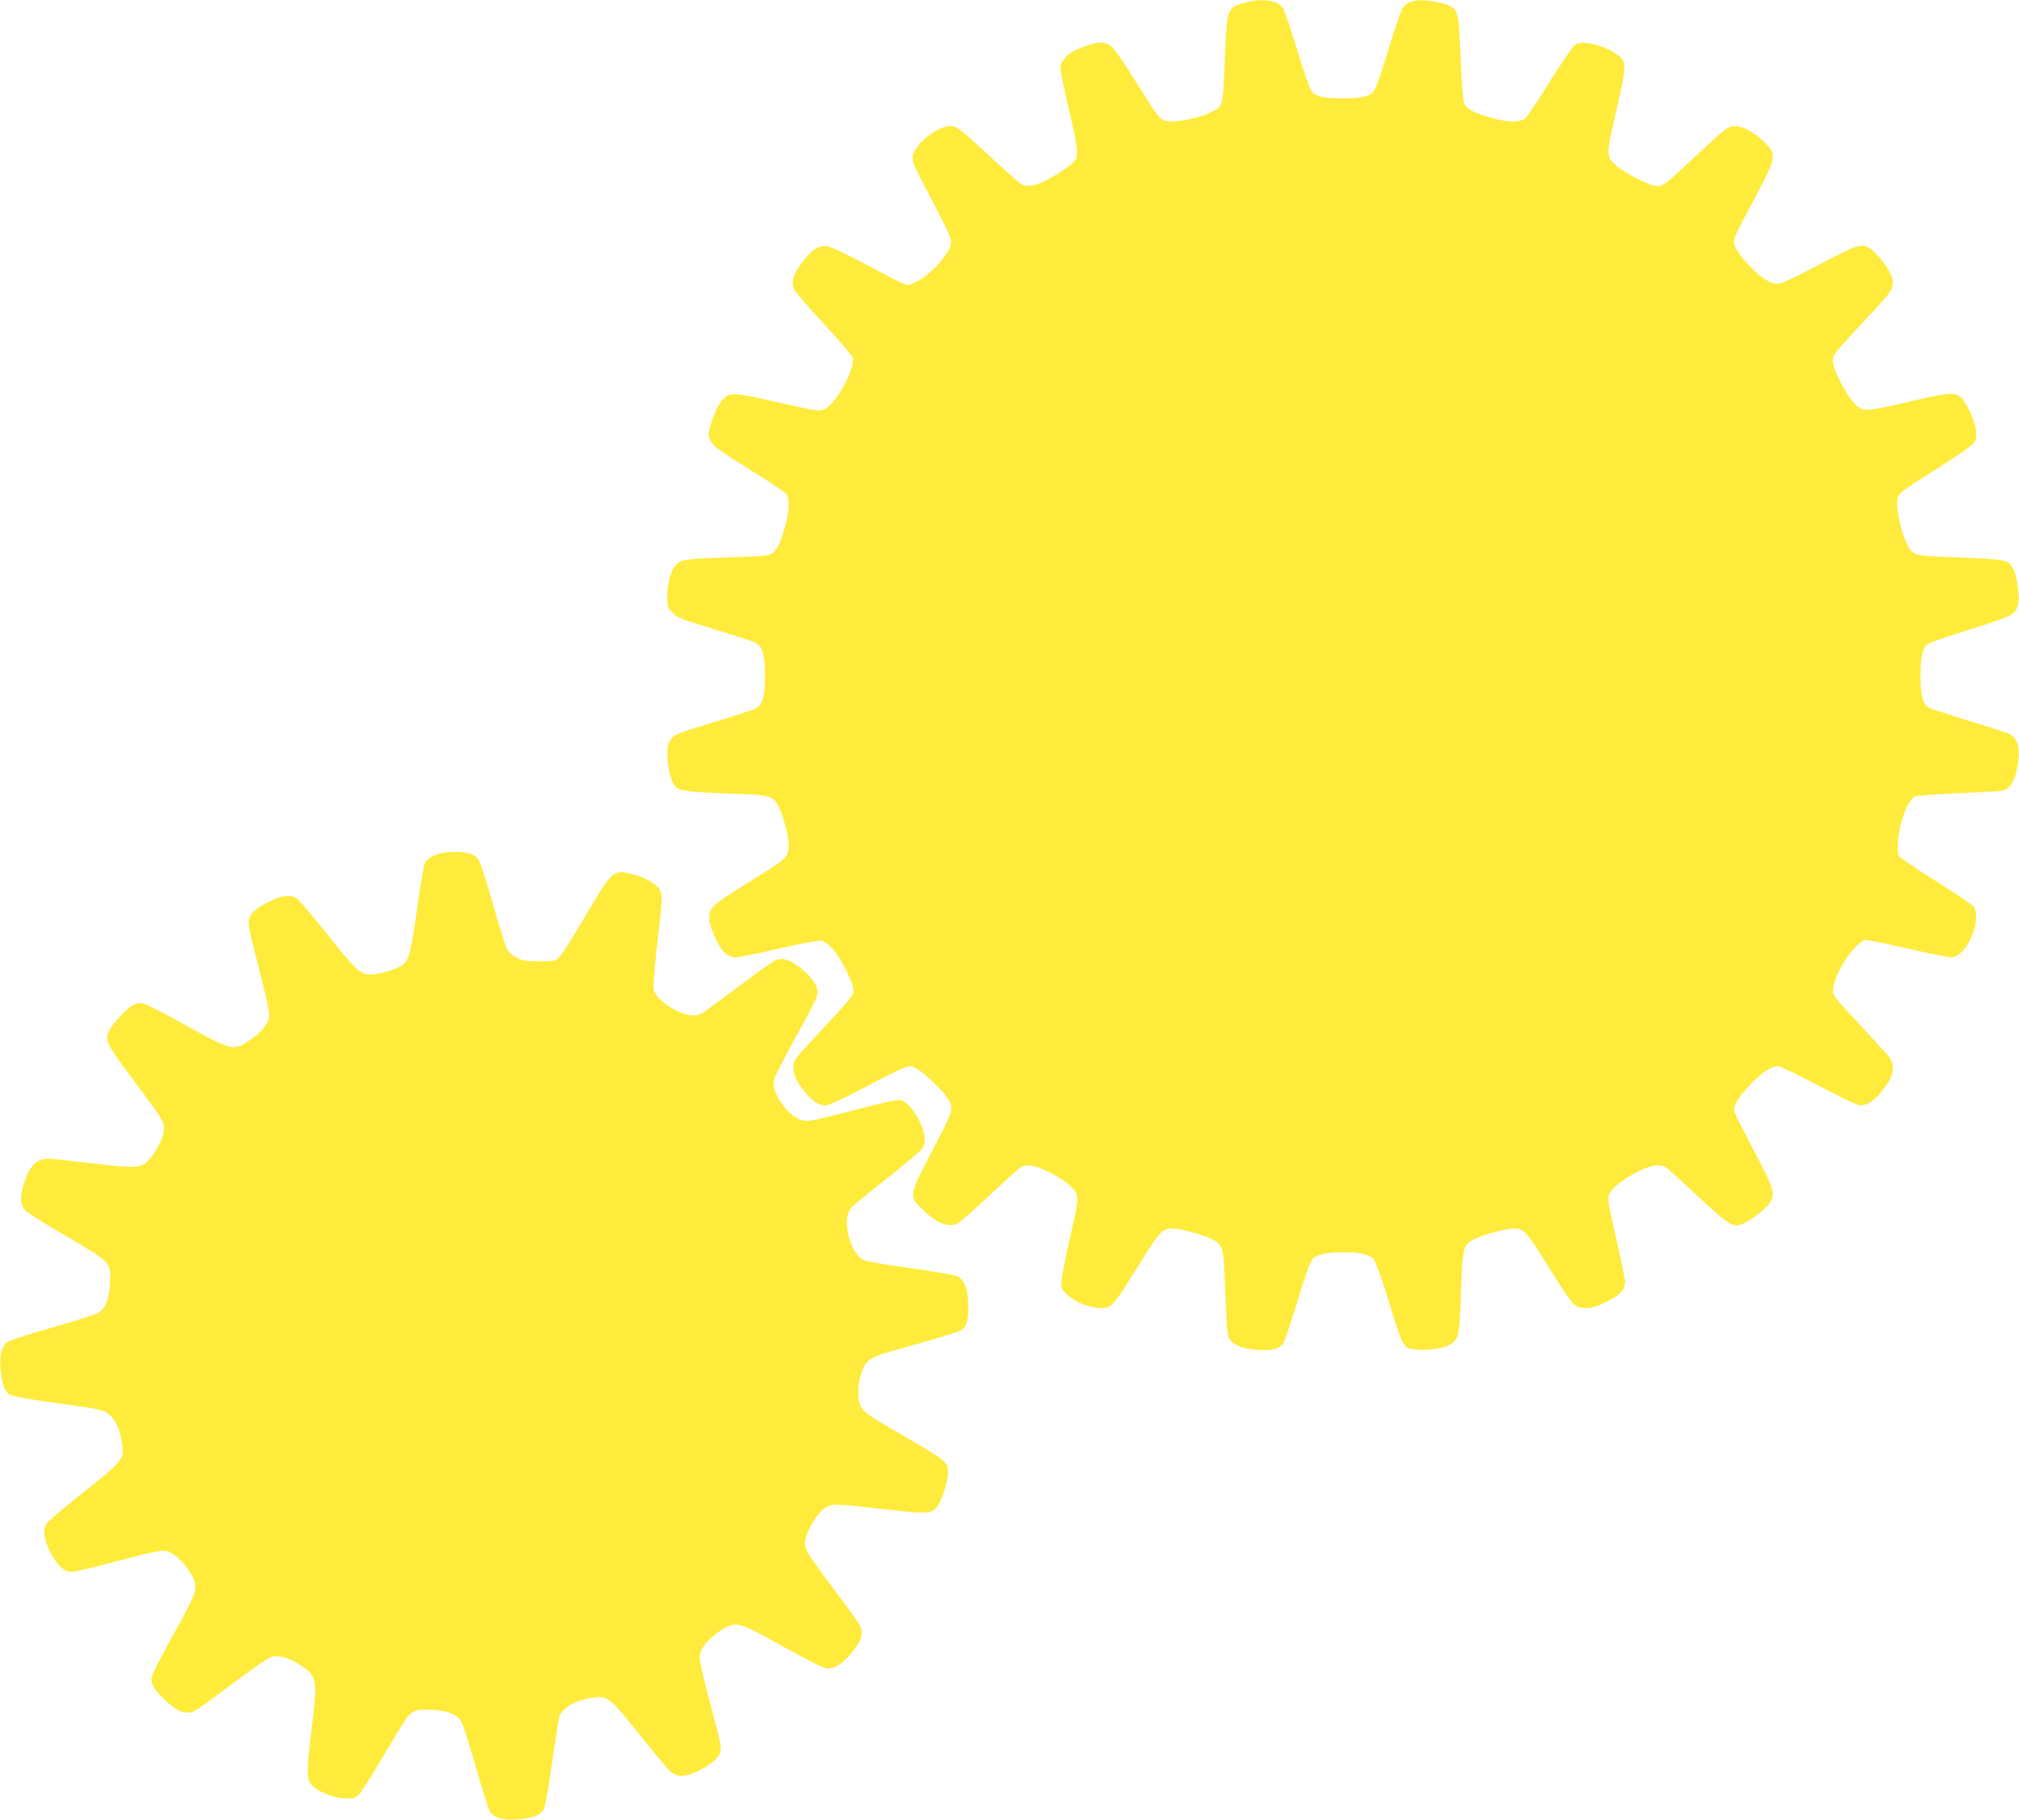 <?xml version="1.0" standalone="no"?>
<!DOCTYPE svg PUBLIC "-//W3C//DTD SVG 20010904//EN"
 "http://www.w3.org/TR/2001/REC-SVG-20010904/DTD/svg10.dtd">
<svg version="1.0" xmlns="http://www.w3.org/2000/svg"
 width="1280pt" height="1154pt" viewBox="0 0 1280 1154"
 preserveAspectRatio="xMidYMid meet">
<g transform="translate(0,1154) scale(0.1,-0.1)"
fill="#ffeb3b" stroke="none">
<path d="M7905 11526 c-127 -31 -127 -30 -140 -362 -12 -303 -10 -296 -86
-335 -60 -30 -179 -59 -244 -59 -78 0 -77 -1 -230 245 -64 105 -133 205 -151
223 -42 40 -86 42 -179 7 -82 -30 -121 -57 -141 -97 -19 -36 -17 -44 52 -343
48 -206 52 -249 28 -283 -20 -29 -119 -96 -197 -133 -66 -31 -109 -36 -143
-16 -12 7 -99 84 -194 172 -199 184 -213 195 -260 195 -65 0 -187 -87 -221
-158 -27 -54 -28 -51 116 -324 81 -152 115 -228 115 -251 0 -93 -218 -295
-293 -271 -12 4 -119 59 -237 122 -126 67 -231 117 -254 120 -55 7 -98 -19
-157 -97 -60 -81 -75 -127 -56 -173 8 -18 94 -118 191 -223 97 -104 179 -200
183 -213 17 -69 -109 -297 -182 -328 -32 -13 -50 -10 -295 45 -275 63 -298 64
-342 24 -28 -25 -64 -99 -84 -171 -16 -57 -16 -62 2 -98 16 -33 49 -58 239
-176 121 -75 228 -147 238 -159 24 -30 22 -106 -6 -209 -27 -97 -45 -136 -77
-165 -20 -18 -43 -21 -249 -28 -308 -11 -326 -13 -362 -45 -35 -33 -59 -118
-59 -209 0 -58 3 -66 33 -98 29 -31 55 -41 267 -106 129 -39 247 -77 261 -85
43 -22 59 -78 59 -209 0 -136 -15 -184 -63 -209 -18 -8 -131 -46 -252 -82
-251 -76 -269 -84 -290 -124 -27 -52 -14 -197 24 -268 24 -46 55 -52 333 -63
293 -11 294 -11 335 -85 27 -50 63 -185 63 -240 0 -77 -8 -85 -192 -200 -264
-165 -288 -182 -304 -220 -18 -44 -5 -102 44 -197 37 -73 68 -97 122 -97 16 0
139 25 271 56 156 35 252 53 270 49 16 -4 46 -26 69 -53 52 -59 130 -213 130
-258 0 -38 -3 -42 -205 -259 -72 -77 -141 -153 -153 -169 -33 -43 -29 -100 9
-162 59 -94 120 -144 175 -144 16 0 129 53 265 125 130 69 247 125 258 125 37
0 83 -30 159 -104 86 -83 114 -125 114 -169 0 -23 -37 -104 -121 -263 -150
-285 -151 -290 -61 -375 99 -95 179 -121 236 -77 16 12 88 76 159 142 72 66
153 142 182 168 46 42 57 48 97 48 52 0 180 -61 247 -118 76 -65 76 -66 13
-338 -30 -131 -55 -259 -55 -284 -1 -39 4 -49 38 -81 49 -46 142 -83 210 -83
70 -1 79 9 242 271 138 223 148 233 221 233 41 0 177 -37 236 -64 80 -37 82
-45 92 -346 6 -166 13 -264 22 -281 24 -52 102 -79 225 -80 71 -1 105 14 126
53 6 12 45 130 86 262 45 148 81 249 94 262 28 30 91 44 194 44 103 0 166 -14
193 -43 12 -13 49 -117 93 -257 80 -261 88 -283 125 -306 34 -23 195 -15 250
12 74 37 75 41 86 330 10 300 13 311 85 347 55 28 201 67 249 67 66 0 79 -15
216 -234 163 -262 171 -271 242 -270 42 0 71 9 132 40 88 44 116 75 116 127 0
19 -26 145 -57 280 -54 237 -56 247 -41 279 20 41 98 100 193 145 79 38 130
44 166 20 12 -9 105 -92 205 -186 197 -183 220 -197 283 -170 50 20 148 97
169 132 36 59 29 84 -99 327 -65 124 -121 235 -125 248 -12 36 27 101 107 181
74 75 129 111 169 111 12 0 125 -54 251 -121 125 -66 243 -123 261 -126 58 -9
119 39 188 146 35 57 38 115 6 157 -12 16 -79 90 -148 164 -227 245 -213 226
-207 277 11 104 149 303 209 303 14 0 133 -25 264 -55 132 -30 253 -55 271
-55 46 0 94 46 128 122 38 83 44 163 17 199 -11 14 -120 87 -242 164 -121 76
-226 147 -232 158 -6 13 -8 50 -5 96 10 121 61 256 107 281 10 5 132 14 271
20 140 6 266 13 281 16 46 9 75 49 92 124 29 125 15 205 -41 234 -16 8 -134
47 -263 86 -128 39 -241 77 -251 83 -39 24 -53 75 -53 197 -1 121 11 175 43
204 11 10 133 53 272 96 276 85 291 94 305 167 8 45 -10 173 -31 213 -31 61
-43 63 -341 75 -304 12 -296 10 -335 87 -29 56 -61 183 -61 244 -1 44 4 60 23
80 12 13 115 81 227 151 112 70 215 141 229 157 21 26 25 38 21 82 -6 67 -67
196 -104 221 -41 26 -82 22 -328 -36 -275 -64 -287 -64 -340 -8 -55 57 -136
216 -136 267 0 42 -2 39 245 305 124 133 135 149 135 198 0 42 -59 136 -118
190 -69 62 -87 58 -353 -83 -161 -85 -238 -120 -261 -120 -46 0 -110 42 -187
125 -69 75 -96 124 -86 163 3 14 58 122 122 241 140 261 146 286 87 351 -61
67 -148 120 -200 120 -50 0 -48 1 -254 -190 -198 -184 -206 -190 -244 -190
-42 0 -196 76 -252 124 -74 63 -74 62 -10 340 64 279 67 311 31 350 -62 67
-236 117 -289 83 -13 -9 -84 -112 -157 -229 -73 -117 -143 -223 -156 -235 -31
-32 -114 -31 -229 3 -105 30 -148 54 -163 92 -6 15 -15 144 -21 286 -12 301
-14 309 -94 339 -26 9 -81 20 -120 24 -84 7 -132 -10 -158 -55 -8 -15 -49
-135 -89 -267 -55 -178 -80 -246 -97 -262 -30 -27 -90 -38 -207 -37 -98 1
-153 14 -179 43 -10 11 -51 128 -91 261 -41 133 -82 254 -90 267 -33 50 -123
65 -230 39z"/>
<path d="M2815 6133 c-51 -6 -106 -35 -120 -63 -8 -15 -30 -143 -50 -286 -38
-279 -52 -333 -93 -363 -55 -38 -185 -70 -236 -57 -43 11 -88 58 -256 270 -88
112 -172 208 -186 215 -41 18 -85 13 -154 -20 -88 -41 -126 -72 -140 -113 -10
-31 -3 -65 61 -314 52 -205 70 -289 65 -314 -8 -46 -54 -98 -129 -148 -97 -66
-110 -62 -407 103 -151 85 -256 137 -273 137 -15 0 -40 -6 -55 -14 -36 -18
-125 -113 -147 -156 -34 -65 -22 -89 159 -330 166 -220 186 -252 186 -293 0
-70 -75 -200 -133 -232 -41 -22 -96 -19 -417 19 -194 23 -207 23 -240 8 -45
-22 -75 -68 -101 -155 -25 -83 -20 -130 14 -165 13 -13 129 -86 258 -161 284
-167 283 -166 277 -296 -6 -100 -28 -160 -73 -189 -14 -9 -144 -51 -288 -92
-144 -41 -272 -82 -285 -90 -40 -27 -55 -79 -49 -170 7 -93 25 -146 59 -168
13 -8 113 -27 243 -45 358 -51 353 -50 390 -83 39 -33 72 -112 81 -192 11 -89
-1 -103 -250 -301 -123 -97 -228 -187 -235 -201 -16 -37 -14 -77 9 -135 28
-71 75 -136 112 -155 37 -19 39 -19 328 56 291 76 297 77 348 51 45 -23 116
-105 139 -161 28 -64 15 -100 -131 -360 -84 -152 -136 -256 -136 -273 0 -41
22 -76 82 -133 65 -62 105 -84 152 -84 31 0 69 25 268 175 152 114 244 177
265 181 47 9 112 -11 178 -55 107 -70 109 -85 70 -411 -32 -268 -32 -310 0
-348 35 -41 145 -85 217 -86 47 -1 61 3 82 23 15 14 83 122 153 240 70 119
137 230 150 247 35 47 70 58 168 52 92 -6 147 -27 177 -68 10 -14 52 -144 94
-290 41 -146 82 -276 90 -288 26 -40 79 -55 169 -49 92 5 147 25 170 60 11 17
29 118 55 299 21 150 42 282 46 293 21 59 110 108 218 121 90 11 106 -3 292
-237 91 -114 179 -219 195 -233 45 -38 99 -35 189 11 84 43 130 91 130 133 0
17 -11 72 -24 123 -106 398 -117 448 -106 487 13 47 80 116 151 155 81 44 99
38 380 -119 176 -97 255 -136 279 -136 45 0 93 32 150 101 59 71 75 118 55
165 -7 18 -86 128 -174 244 -92 121 -166 228 -172 250 -9 30 -8 47 5 86 22 66
74 143 115 171 44 30 68 29 380 -7 285 -33 302 -31 341 32 27 43 60 151 60
194 0 75 1 75 -290 244 -225 131 -245 145 -264 185 -32 68 -10 224 40 276 34
36 54 43 342 124 128 36 244 72 257 81 35 23 48 74 43 173 -4 97 -25 147 -70
169 -15 7 -152 30 -304 52 -212 30 -284 44 -304 58 -36 27 -69 91 -84 164 -15
75 -7 130 25 164 13 14 115 98 227 186 111 88 210 171 219 185 27 41 19 103
-22 183 -39 72 -79 116 -118 125 -12 3 -119 -19 -237 -50 -344 -89 -346 -89
-392 -76 -84 25 -187 173 -173 248 3 21 68 148 143 282 96 173 136 254 136
277 0 44 -43 105 -112 159 -61 48 -110 64 -152 48 -15 -5 -117 -78 -228 -161
-111 -84 -216 -161 -234 -172 -48 -29 -95 -25 -176 15 -75 38 -127 88 -139
133 -3 15 8 154 26 309 31 270 32 283 16 317 -20 42 -105 89 -198 108 -100 21
-108 14 -272 -264 -77 -131 -152 -250 -168 -265 -26 -27 -31 -28 -130 -28 -87
0 -108 4 -144 23 -24 12 -50 36 -59 54 -9 17 -50 149 -91 292 -50 175 -81 268
-95 284 -35 36 -108 49 -213 35z"/>
</g>
</svg>
